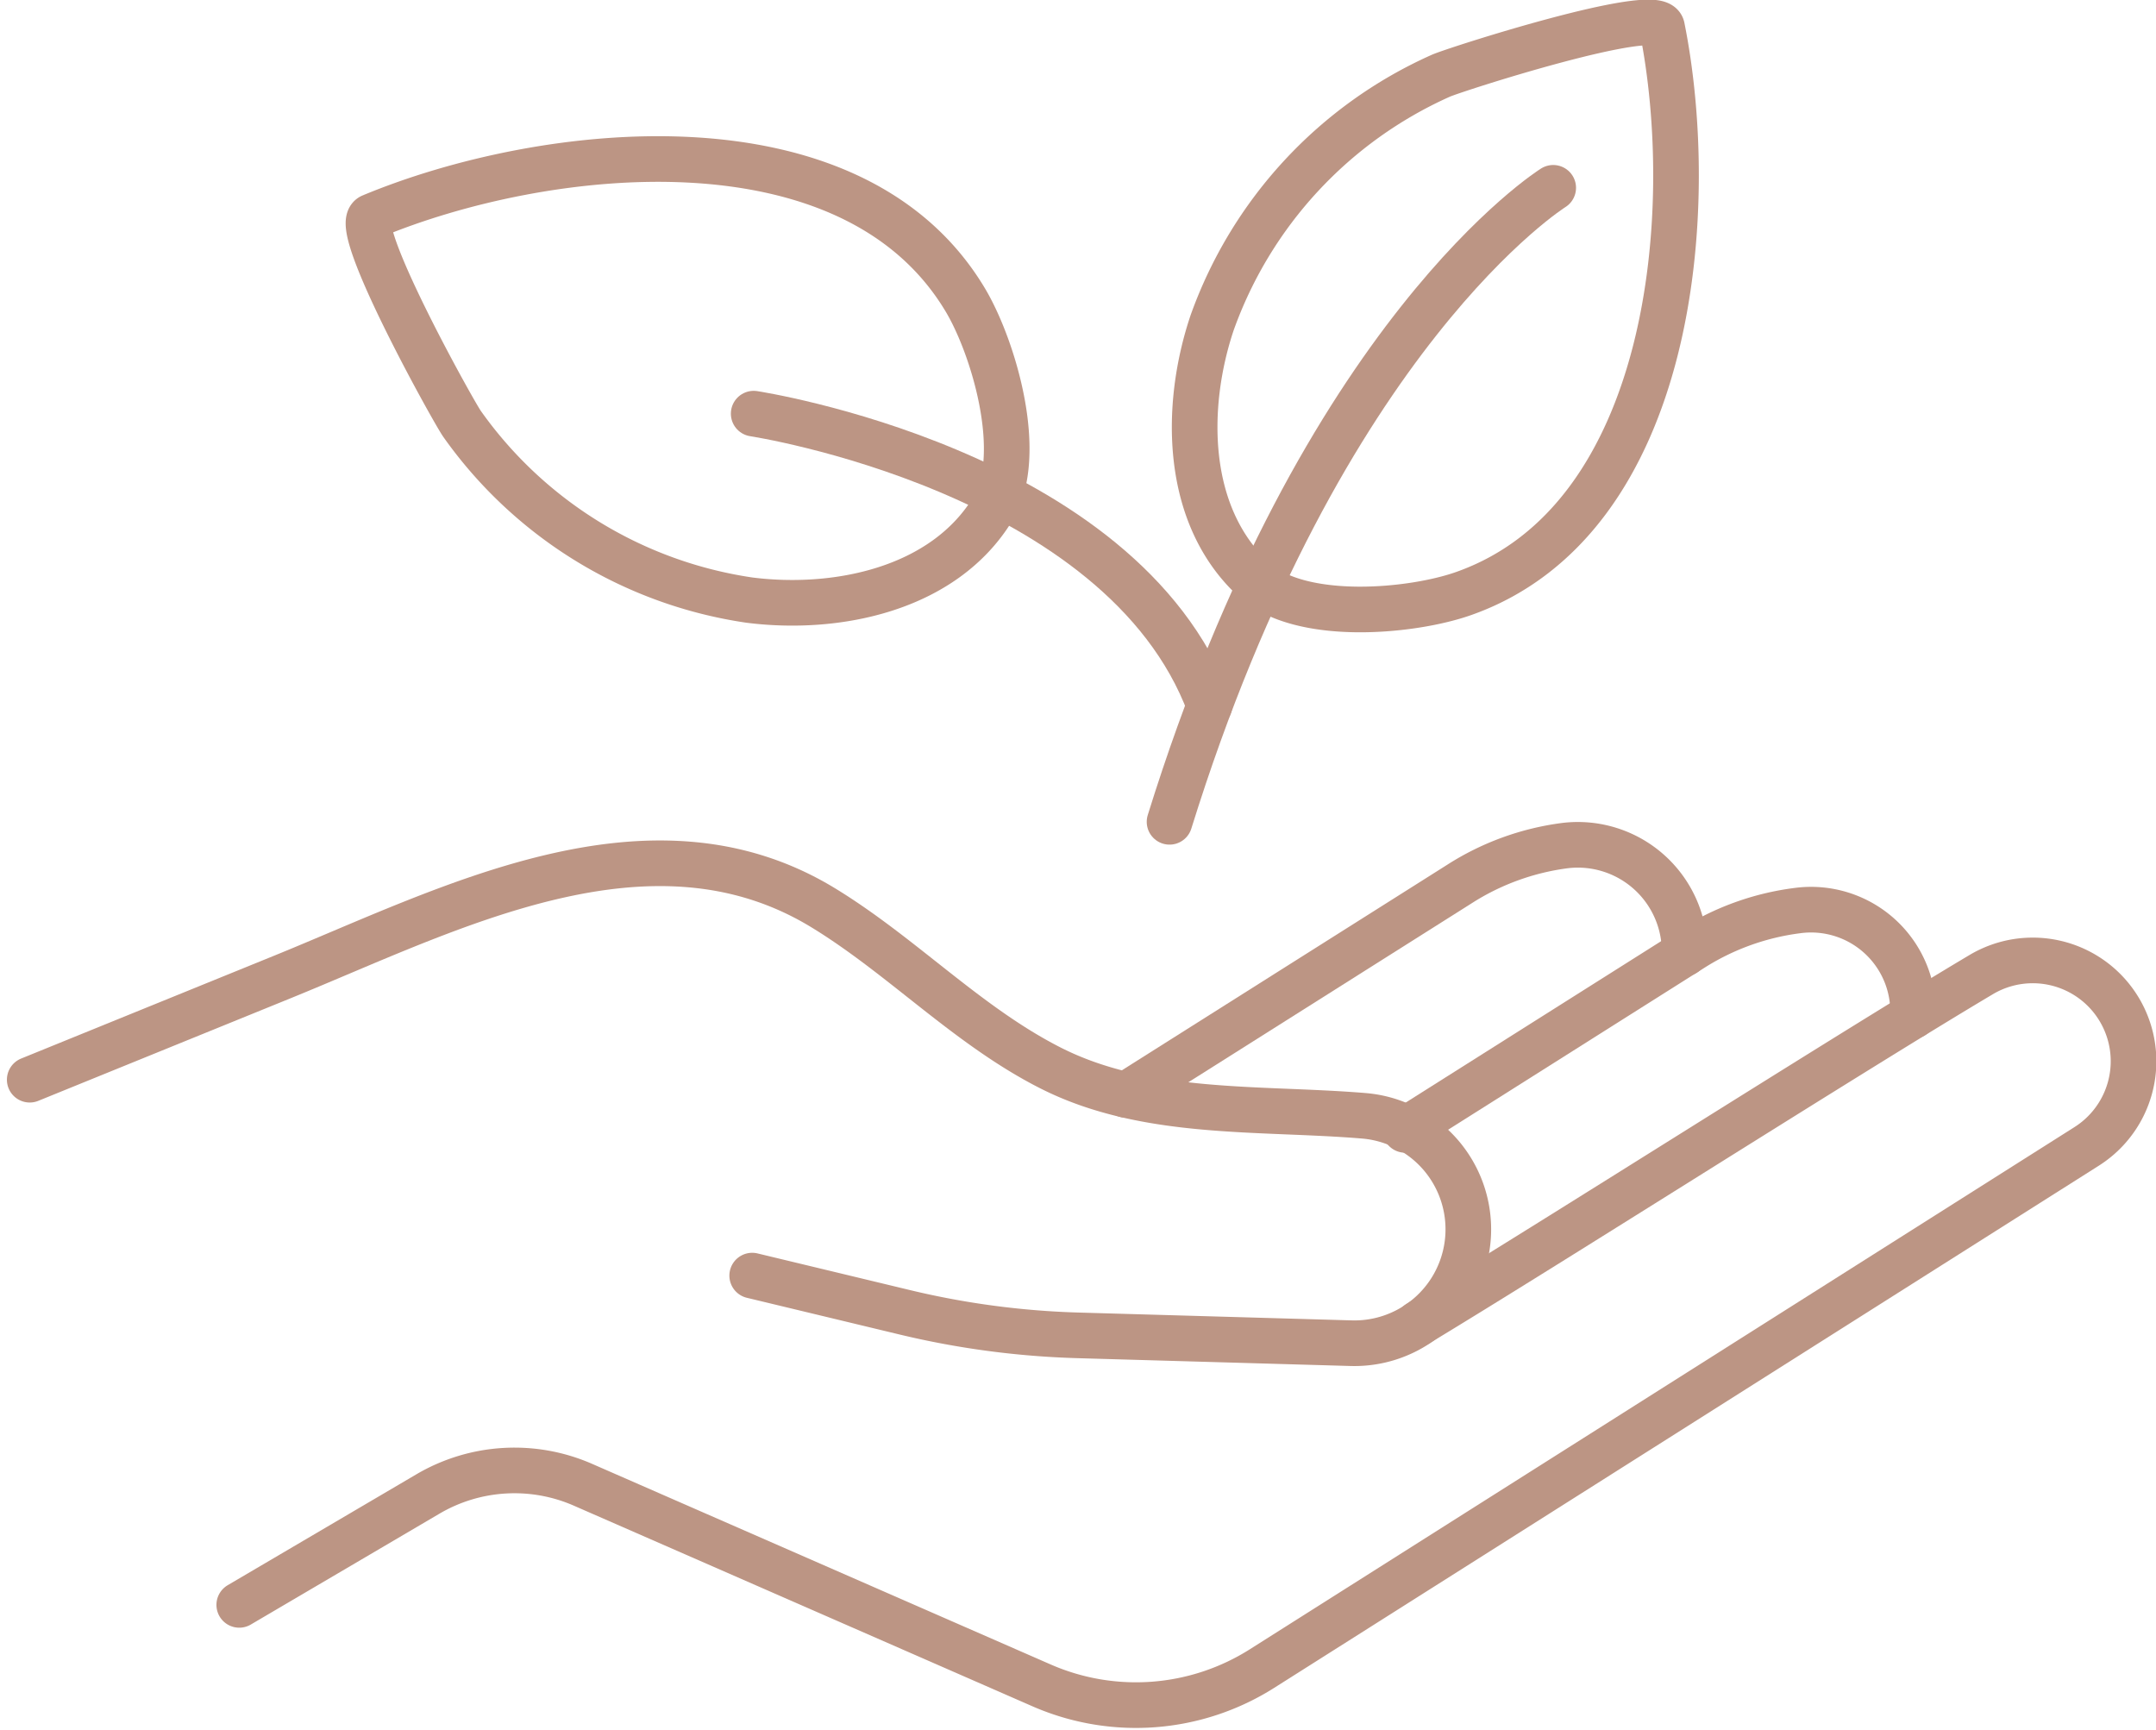 <svg xmlns="http://www.w3.org/2000/svg" width="94.501" height="75.817" viewBox="0 0 94.501 75.817">
  <g id="Groupe_78" data-name="Groupe 78" transform="translate(-174.867 -505.465)">
    <g id="Groupe_77" data-name="Groupe 77" transform="translate(191.019 506.449)">
      <path id="Tracé_974" data-name="Tracé 974" d="M278.635,506.66c-.2-1-9.125,1.864-9.7,2.127a18.766,18.766,0,0,0-10.022,10.831c-1.221,3.641-1.223,8.441,1.834,11.253,2.039,1.875,6.953,1.411,9.219.6C279.134,528.207,280.241,514.661,278.635,506.66Z" transform="translate(-221.938 -506.449)" fill="none" stroke="#bc9584" stroke-linecap="round" stroke-linejoin="round" stroke-width="2"/>
      <path id="Tracé_975" data-name="Tracé 975" d="M200.139,518.579c-.942.392,3.611,8.585,3.981,9.1a18.767,18.767,0,0,0,12.579,7.713c3.809.487,8.518-.449,10.679-4,1.441-2.366.026-7.094-1.209-9.159C221.174,513.88,207.672,515.44,200.139,518.579Z" transform="translate(-200.012 -510.074)" fill="none" stroke="#bc9584" stroke-linecap="round" stroke-linejoin="round" stroke-width="2"/>
      <path id="Tracé_976" data-name="Tracé 976" d="M273.2,518.086s-10.137,6.321-16.817,27.789" transform="translate(-221.272 -510.838)" fill="none" stroke="#bc9584" stroke-linecap="round" stroke-linejoin="round" stroke-width="2"/>
      <path id="Tracé_977" data-name="Tracé 977" d="M227.118,533.979s16.122,2.447,19.977,12.792" transform="translate(-210.235 -516.832)" fill="none" stroke="#bc9584" stroke-linecap="round" stroke-linejoin="round" stroke-width="2"/>
    </g>
    <path id="Tracé_978" data-name="Tracé 978" d="M190.915,600.71l8.275-4.863a7.488,7.488,0,0,1,6.794-.4l20.095,8.791a10.329,10.329,0,0,0,9.667-.737l36.122-22.873a4.418,4.418,0,0,0-4.621-7.531c-5.8,3.447-18.88,11.789-24.655,15.276" transform="translate(-5.561 -24.902)" fill="none" stroke="#bc9584" stroke-linecap="round" stroke-linejoin="round" stroke-width="2"/>
    <path id="Tracé_979" data-name="Tracé 979" d="M176.17,575.107l11.081-4.505c7.3-2.968,16.095-7.665,23.7-3.029,3.469,2.116,6.316,5.168,9.954,7.016,4.194,2.13,9.165,1.722,13.734,2.1a4.993,4.993,0,0,1-.563,9.967l-11.963-.343a36.994,36.994,0,0,1-7.576-1.008l-6.7-1.611" transform="translate(0 -22.318)" fill="none" stroke="#bc9584" stroke-linecap="round" stroke-linejoin="round" stroke-width="2"/>
    <path id="Tracé_980" data-name="Tracé 980" d="M253.3,575.279l14.606-9.227a11.254,11.254,0,0,1,4.664-1.7,4.681,4.681,0,0,1,5.226,4.73" transform="translate(-29.09 -21.826)" fill="none" stroke="#bc9584" stroke-linecap="round" stroke-linejoin="round" stroke-width="2"/>
    <path id="Tracé_981" data-name="Tracé 981" d="M272.965,578.543l12.521-7.911a11.257,11.257,0,0,1,4.665-1.7,4.473,4.473,0,0,1,5.074,4.613" transform="translate(-36.507 -23.554)" fill="none" stroke="#bc9584" stroke-linecap="round" stroke-linejoin="round" stroke-width="2"/>
  </g>
</svg>
